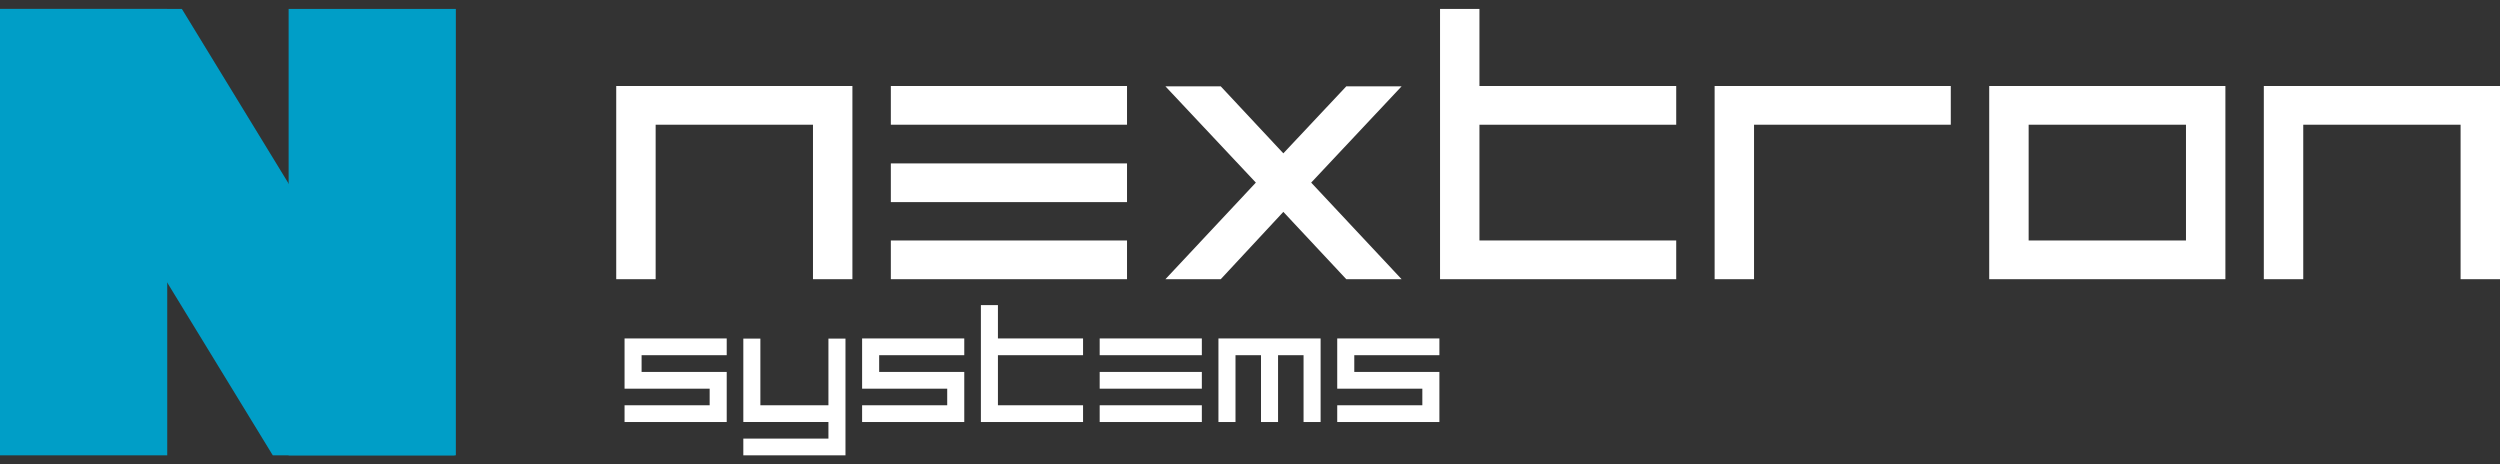 <svg width="140" height="26" viewBox="0 0 140 26" fill="none" xmlns="http://www.w3.org/2000/svg">
<rect x="0" y="0" width="140" height="26" fill="#333333" stroke="none"/>
<g clip-path="url(#clip0_313_108146)">
<path d="M34.975 23.633V22.695H39.741V21.766H34.975V18.953H40.696V19.891H35.929V20.828H40.696V23.633H34.975Z" fill="white"/>
<path d="M47.347 25.5H41.626V24.562H46.392V23.633H41.626V18.961H42.581V22.695H46.392V18.961H47.347V25.5Z" fill="white"/>
<path d="M48.278 23.633V22.695H53.044V21.766H48.278V18.953H53.999V19.891H49.233V20.828H53.999V23.633H48.278Z" fill="white"/>
<path d="M60.651 23.633H54.93V17.086H55.884V18.953H60.651V19.891H55.884V22.695H60.651V23.633Z" fill="white"/>
<path d="M67.303 23.633H61.582V22.695H67.303V23.633ZM67.303 21.766H61.582V20.828H67.303V21.766ZM67.303 19.891H61.582V18.953H67.303V19.891Z" fill="white"/>
<path d="M73.954 23.633H72.999V19.891H71.571V23.633H70.616V19.891H69.188V23.633H68.233V18.953H73.954V23.633Z" fill="white"/>
<path d="M74.885 23.633V22.695H79.651V21.766H74.885V18.953H80.606V19.891H75.84V20.828H80.606V23.633H74.885Z" fill="white"/>
<path d="M36.716 15.635H34.509V4.816H47.735V15.635H45.527V6.984H36.716V15.635Z" fill="white"/>
<path d="M63.113 15.635H49.887V13.467H63.113V15.635ZM63.113 11.318H49.887V9.151H63.113V11.318ZM63.113 6.984H49.887V4.816H63.113V6.984Z" fill="white"/>
<path d="M78.49 15.635H75.392L71.867 11.865L68.362 15.635H65.264L70.328 10.226L65.264 4.835H68.362L71.867 8.587L75.392 4.835H78.49L73.426 10.226L78.49 15.635Z" fill="white"/>
<path d="M93.868 15.635H80.642V0.5H82.849V4.816H93.868V6.984H82.849V13.467H93.868V15.635Z" fill="white"/>
<path d="M98.226 15.635H96.019V4.816H109.244V6.984H98.226V15.635Z" fill="white"/>
<path d="M122.415 6.984H113.604V13.467H122.415V6.984ZM124.622 15.635H111.396V4.816H124.622V15.635Z" fill="white"/>
<path d="M128.982 15.635H126.774V4.816H140V15.635H137.793V6.984H128.982V15.635Z" fill="white"/>
<path d="M9.365 0.5H0V25.5H9.365V0.5Z" fill="#009EC7"/>
<path d="M25.528 0.5H16.163V25.5H25.528V0.5Z" fill="#009EC7"/>
<path d="M0 0.5H10.185L25.462 25.5H15.277L0 0.5Z" fill="#009EC7"/>
</g>
<defs>
<clipPath id="clip0_313_108146">
<rect width="140" height="25" fill="white" transform="translate(0 0.5)"/>
</clipPath>
</defs>
</svg>
